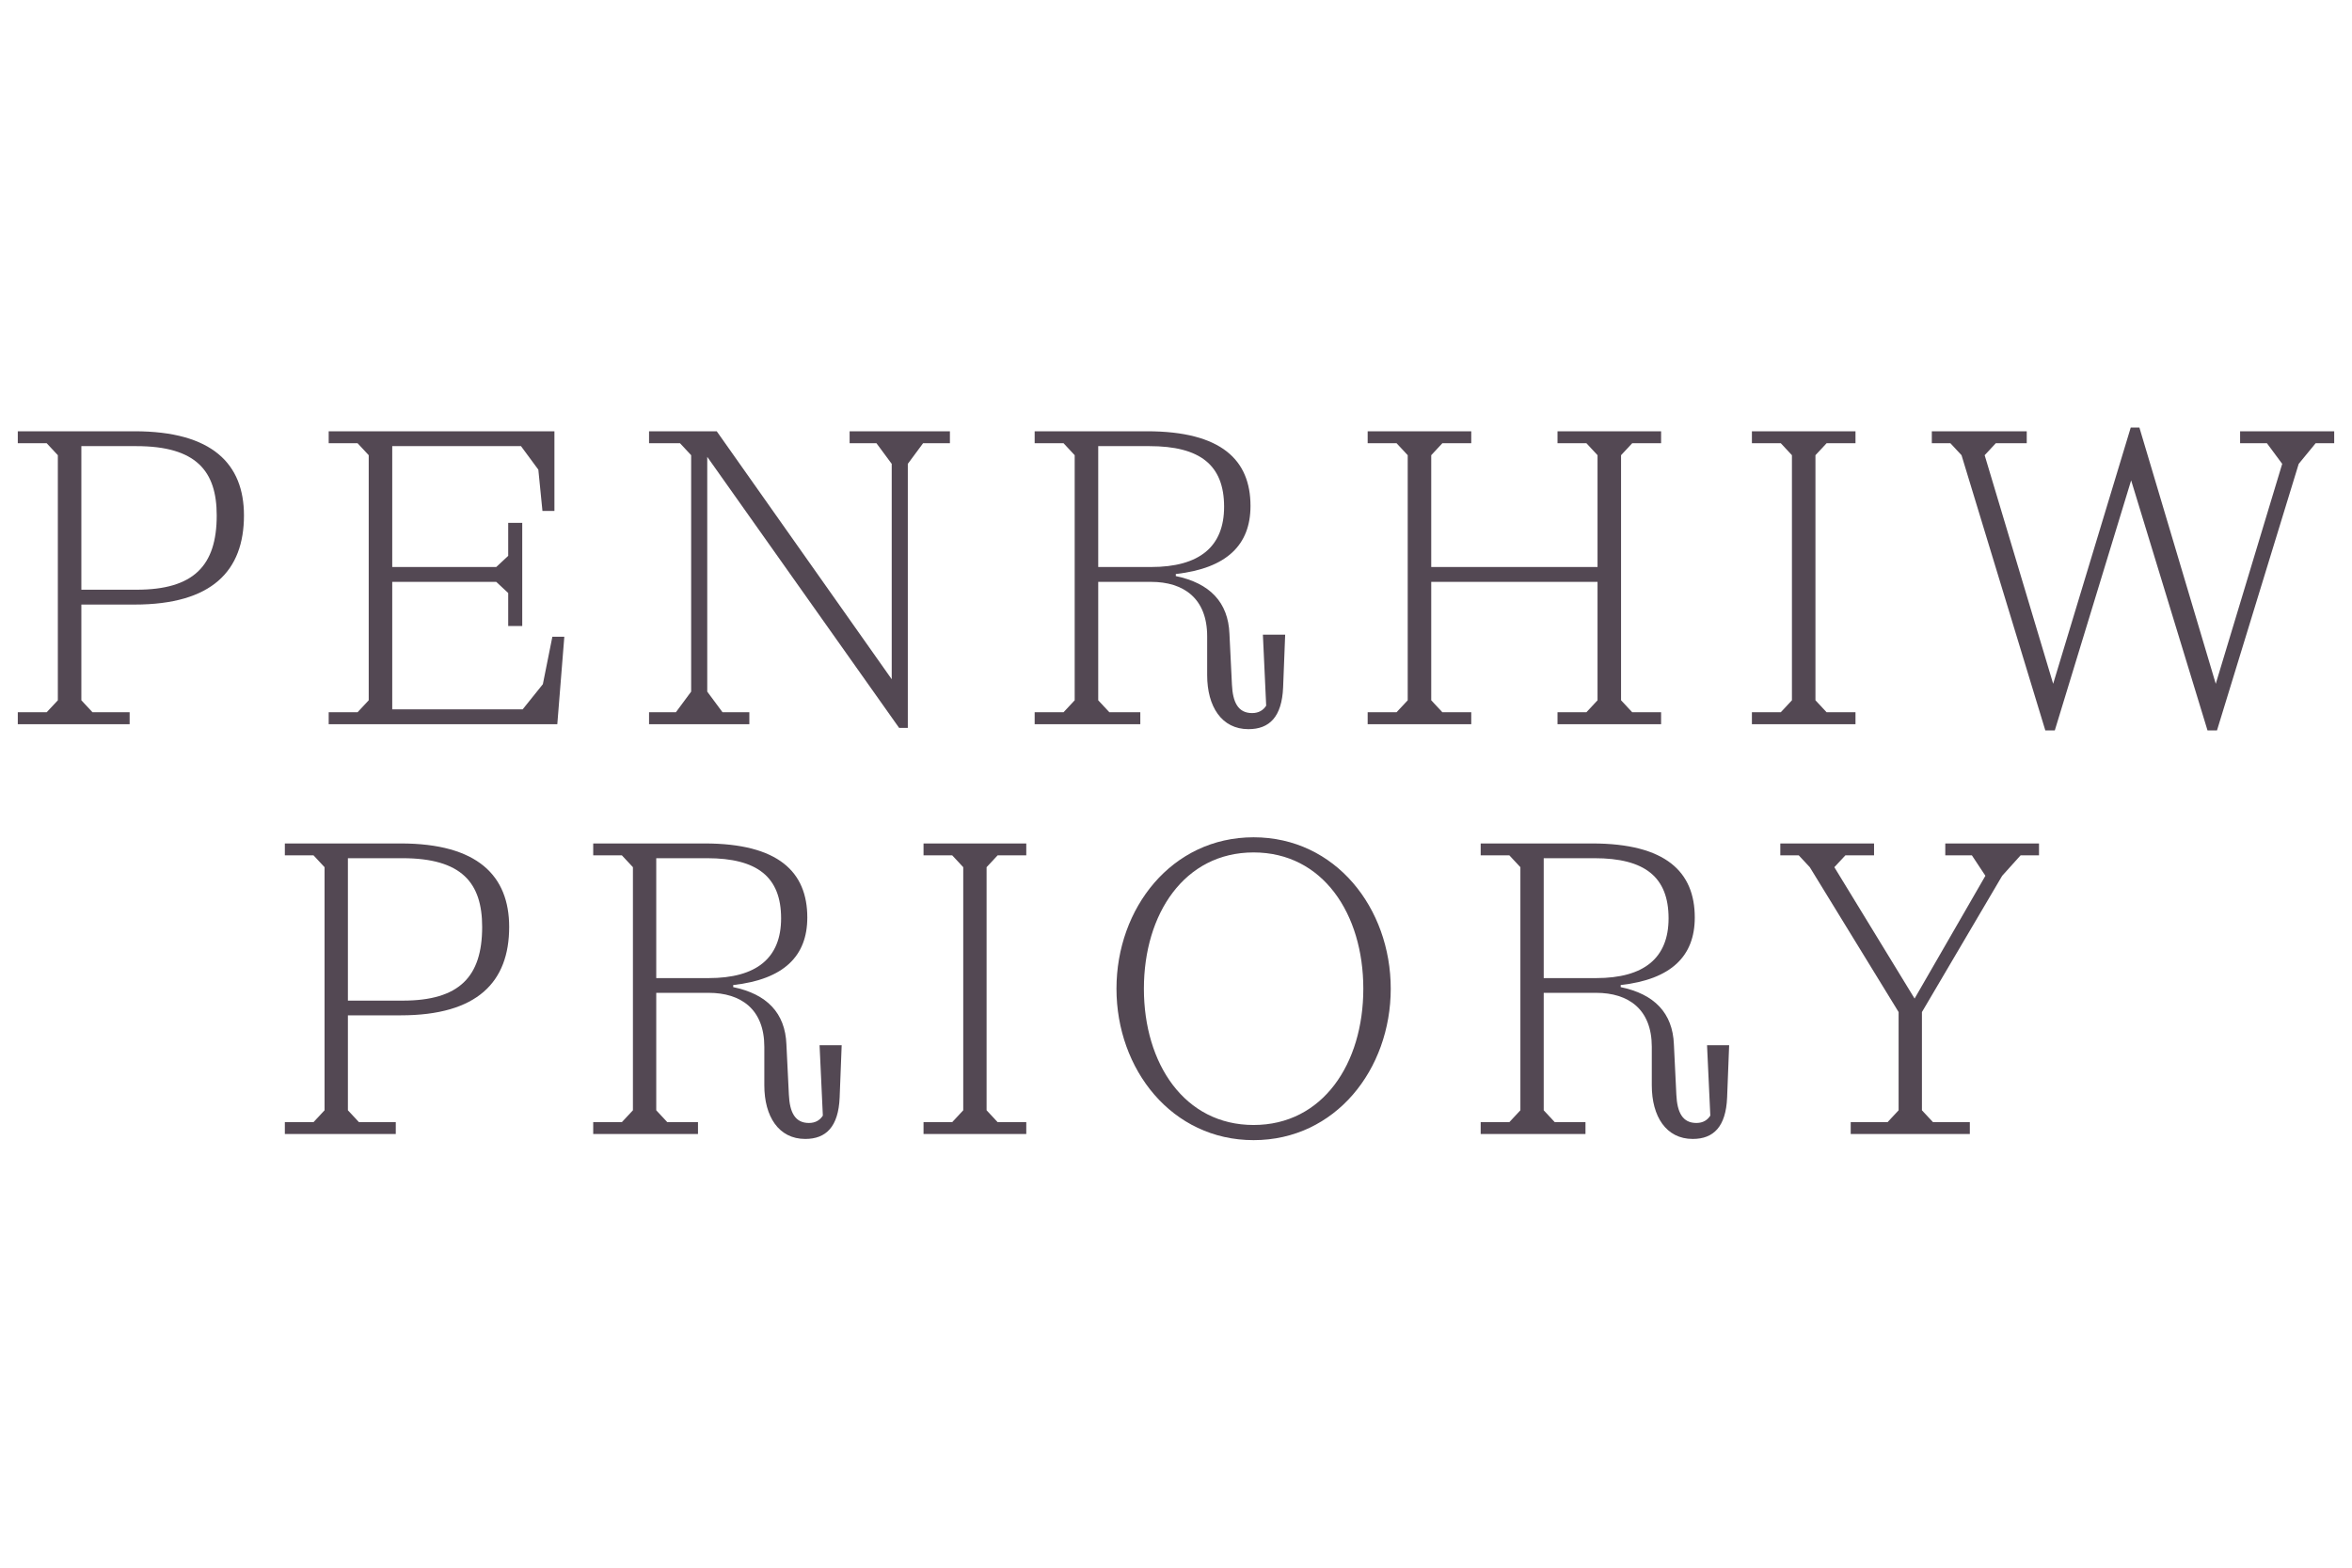 <svg width="120" height="80" viewBox="0 0 120 80" fill="none" xmlns="http://www.w3.org/2000/svg">
<path d="M94.424 57.87V57.264H96.304L96.868 56.659V51.646L92.336 44.253L91.772 43.648H90.832V43.042H95.615V43.648H94.153L93.589 44.253L97.683 50.957L101.296 44.692L100.606 43.648H99.249V43.042H104.031V43.648H103.092L102.152 44.692L98.058 51.646V56.659L98.622 57.264H100.502V57.87H94.424Z" fill="#534853"/>
<path d="M86.364 58.121C85.006 58.121 84.275 56.972 84.275 55.385V53.422C84.275 51.5 83.085 50.665 81.435 50.665H78.761V56.659L79.325 57.264H80.892V57.87H75.545V57.264H77.007L77.571 56.659V44.253L77.007 43.648H75.545V43.042H81.226C85.006 43.042 86.468 44.504 86.468 46.822C86.468 48.785 85.278 49.976 82.688 50.268V50.373C84.4 50.727 85.34 51.688 85.403 53.296L85.528 55.865C85.57 56.763 85.841 57.306 86.551 57.306C86.886 57.306 87.115 57.16 87.261 56.93L87.094 53.338H88.222L88.118 56.011C88.055 57.494 87.429 58.121 86.364 58.121ZM78.761 49.913H81.435C83.878 49.913 85.131 48.89 85.131 46.864C85.131 44.755 83.92 43.794 81.351 43.794H78.761V49.913Z" fill="#534853"/>
<path d="M63.959 58.182C59.783 58.182 56.963 54.569 56.963 50.455C56.963 46.341 59.783 42.727 63.959 42.727C68.136 42.727 70.956 46.341 70.956 50.455C70.956 54.569 68.136 58.182 63.959 58.182ZM58.362 50.455C58.362 54.277 60.43 57.409 63.959 57.409C67.489 57.409 69.557 54.277 69.557 50.455C69.557 46.633 67.489 43.5 63.959 43.5C60.43 43.5 58.362 46.633 58.362 50.455Z" fill="#534853"/>
<path d="M47.119 57.87V57.264H48.581L49.145 56.659V44.253L48.581 43.648H47.119V43.042H52.361V43.648H50.9L50.336 44.253V56.659L50.9 57.264H52.361V57.87H47.119Z" fill="#534853"/>
<path d="M41.084 58.121C39.727 58.121 38.996 56.972 38.996 55.385V53.422C38.996 51.5 37.805 50.665 36.155 50.665H33.482V56.659L34.046 57.264H35.612V57.87H30.266V57.264H31.728L32.292 56.659V44.253L31.728 43.648H30.266V43.042H35.947C39.727 43.042 41.189 44.504 41.189 46.822C41.189 48.785 39.998 49.976 37.408 50.268V50.373C39.121 50.727 40.061 51.688 40.123 53.296L40.249 55.865C40.291 56.763 40.562 57.306 41.272 57.306C41.606 57.306 41.836 57.16 41.982 56.93L41.815 53.338H42.943L42.839 56.011C42.776 57.494 42.149 58.121 41.084 58.121ZM33.482 49.913H36.155C38.599 49.913 39.852 48.89 39.852 46.864C39.852 44.755 38.641 43.794 36.072 43.794H33.482V49.913Z" fill="#534853"/>
<path d="M14.533 57.87V57.264H15.995L16.559 56.659V44.253L15.995 43.648H14.533V43.042H20.444C24.37 43.042 25.978 44.692 25.978 47.302C25.978 50.101 24.37 51.813 20.444 51.813H17.75V56.659L18.314 57.264H20.193V57.87H14.533ZM17.75 51.062H20.548C23.43 51.062 24.6 49.85 24.6 47.302C24.6 45.047 23.556 43.794 20.527 43.794H17.75V51.062Z" fill="#534853"/>
<path d="M104.353 37.273L100.078 23.229L99.51 22.619H98.562V22.008H103.405V22.619H101.826L101.258 23.229L104.753 34.894L108.711 21.818H109.153L113.049 34.894L116.439 23.671L115.66 22.619H114.291V22.008H119.092V22.619H118.144L117.281 23.671L113.112 37.273H112.628L108.732 24.513L104.837 37.273H104.353Z" fill="#534853"/>
<path d="M89.383 36.957V36.346H90.857L91.425 35.736V23.229L90.857 22.618H89.383V22.008H94.668V22.618H93.194L92.625 23.229V35.736L93.194 36.346H94.668V36.957H89.383Z" fill="#534853"/>
<path d="M69.779 36.957V36.346H71.253L71.822 35.736V23.229L71.253 22.618H69.779V22.008H75.064V22.618H73.59L73.022 23.229V28.935H81.507V23.229L80.939 22.618H79.465V22.008H84.75V22.618H83.276L82.707 23.229V35.736L83.276 36.346H84.75V36.957H79.465V36.346H80.939L81.507 35.736V29.693H73.022V35.736L73.59 36.346H75.064V36.957H69.779Z" fill="#534853"/>
<path d="M63.696 37.21C62.327 37.21 61.59 36.052 61.59 34.452V32.472C61.59 30.535 60.39 29.693 58.727 29.693H56.032V35.736L56.6 36.346H58.179V36.957H52.789V36.346H54.263L54.831 35.736V23.229L54.263 22.618H52.789V22.008H58.516C62.327 22.008 63.801 23.482 63.801 25.819C63.801 27.798 62.601 28.998 59.99 29.293V29.398C61.717 29.756 62.664 30.725 62.727 32.346L62.854 34.936C62.896 35.841 63.169 36.389 63.885 36.389C64.222 36.389 64.454 36.241 64.601 36.01L64.433 32.388H65.57L65.465 35.083C65.401 36.578 64.77 37.21 63.696 37.21ZM56.032 28.935H58.727C61.19 28.935 62.454 27.903 62.454 25.861C62.454 23.734 61.232 22.766 58.642 22.766H56.032V28.935Z" fill="#534853"/>
<path d="M45.875 37.147L36.084 23.313V35.294L36.863 36.346H38.232V36.957H33.115V36.346H34.484L35.263 35.294V23.229L34.694 22.618H33.115V22.008H36.568L45.496 34.662V23.671L44.717 22.618H43.348V22.008H48.465V22.618H47.096L46.317 23.671V37.147H45.875Z" fill="#534853"/>
<path d="M16.77 36.957V36.346H18.243L18.812 35.736V23.229L18.243 22.618H16.77V22.008H28.287V26.072H27.676L27.466 23.966L26.581 22.766H20.012V28.935H25.318L25.929 28.366V26.682H26.645V31.946H25.929V30.262L25.318 29.693H20.012V36.199H26.666L27.697 34.915L28.182 32.493H28.792L28.434 36.957H16.77Z" fill="#534853"/>
<path d="M0.908 36.957V36.346H2.382L2.951 35.736V23.229L2.382 22.618H0.908V22.008H6.867C10.825 22.008 12.447 23.671 12.447 26.303C12.447 29.125 10.825 30.851 6.867 30.851H4.151V35.736L4.719 36.346H6.614V36.957H0.908ZM4.151 30.093H6.972C9.878 30.093 11.057 28.872 11.057 26.303C11.057 24.029 10.004 22.766 6.951 22.766H4.151V30.093Z" fill="#534853"/>
</svg>
